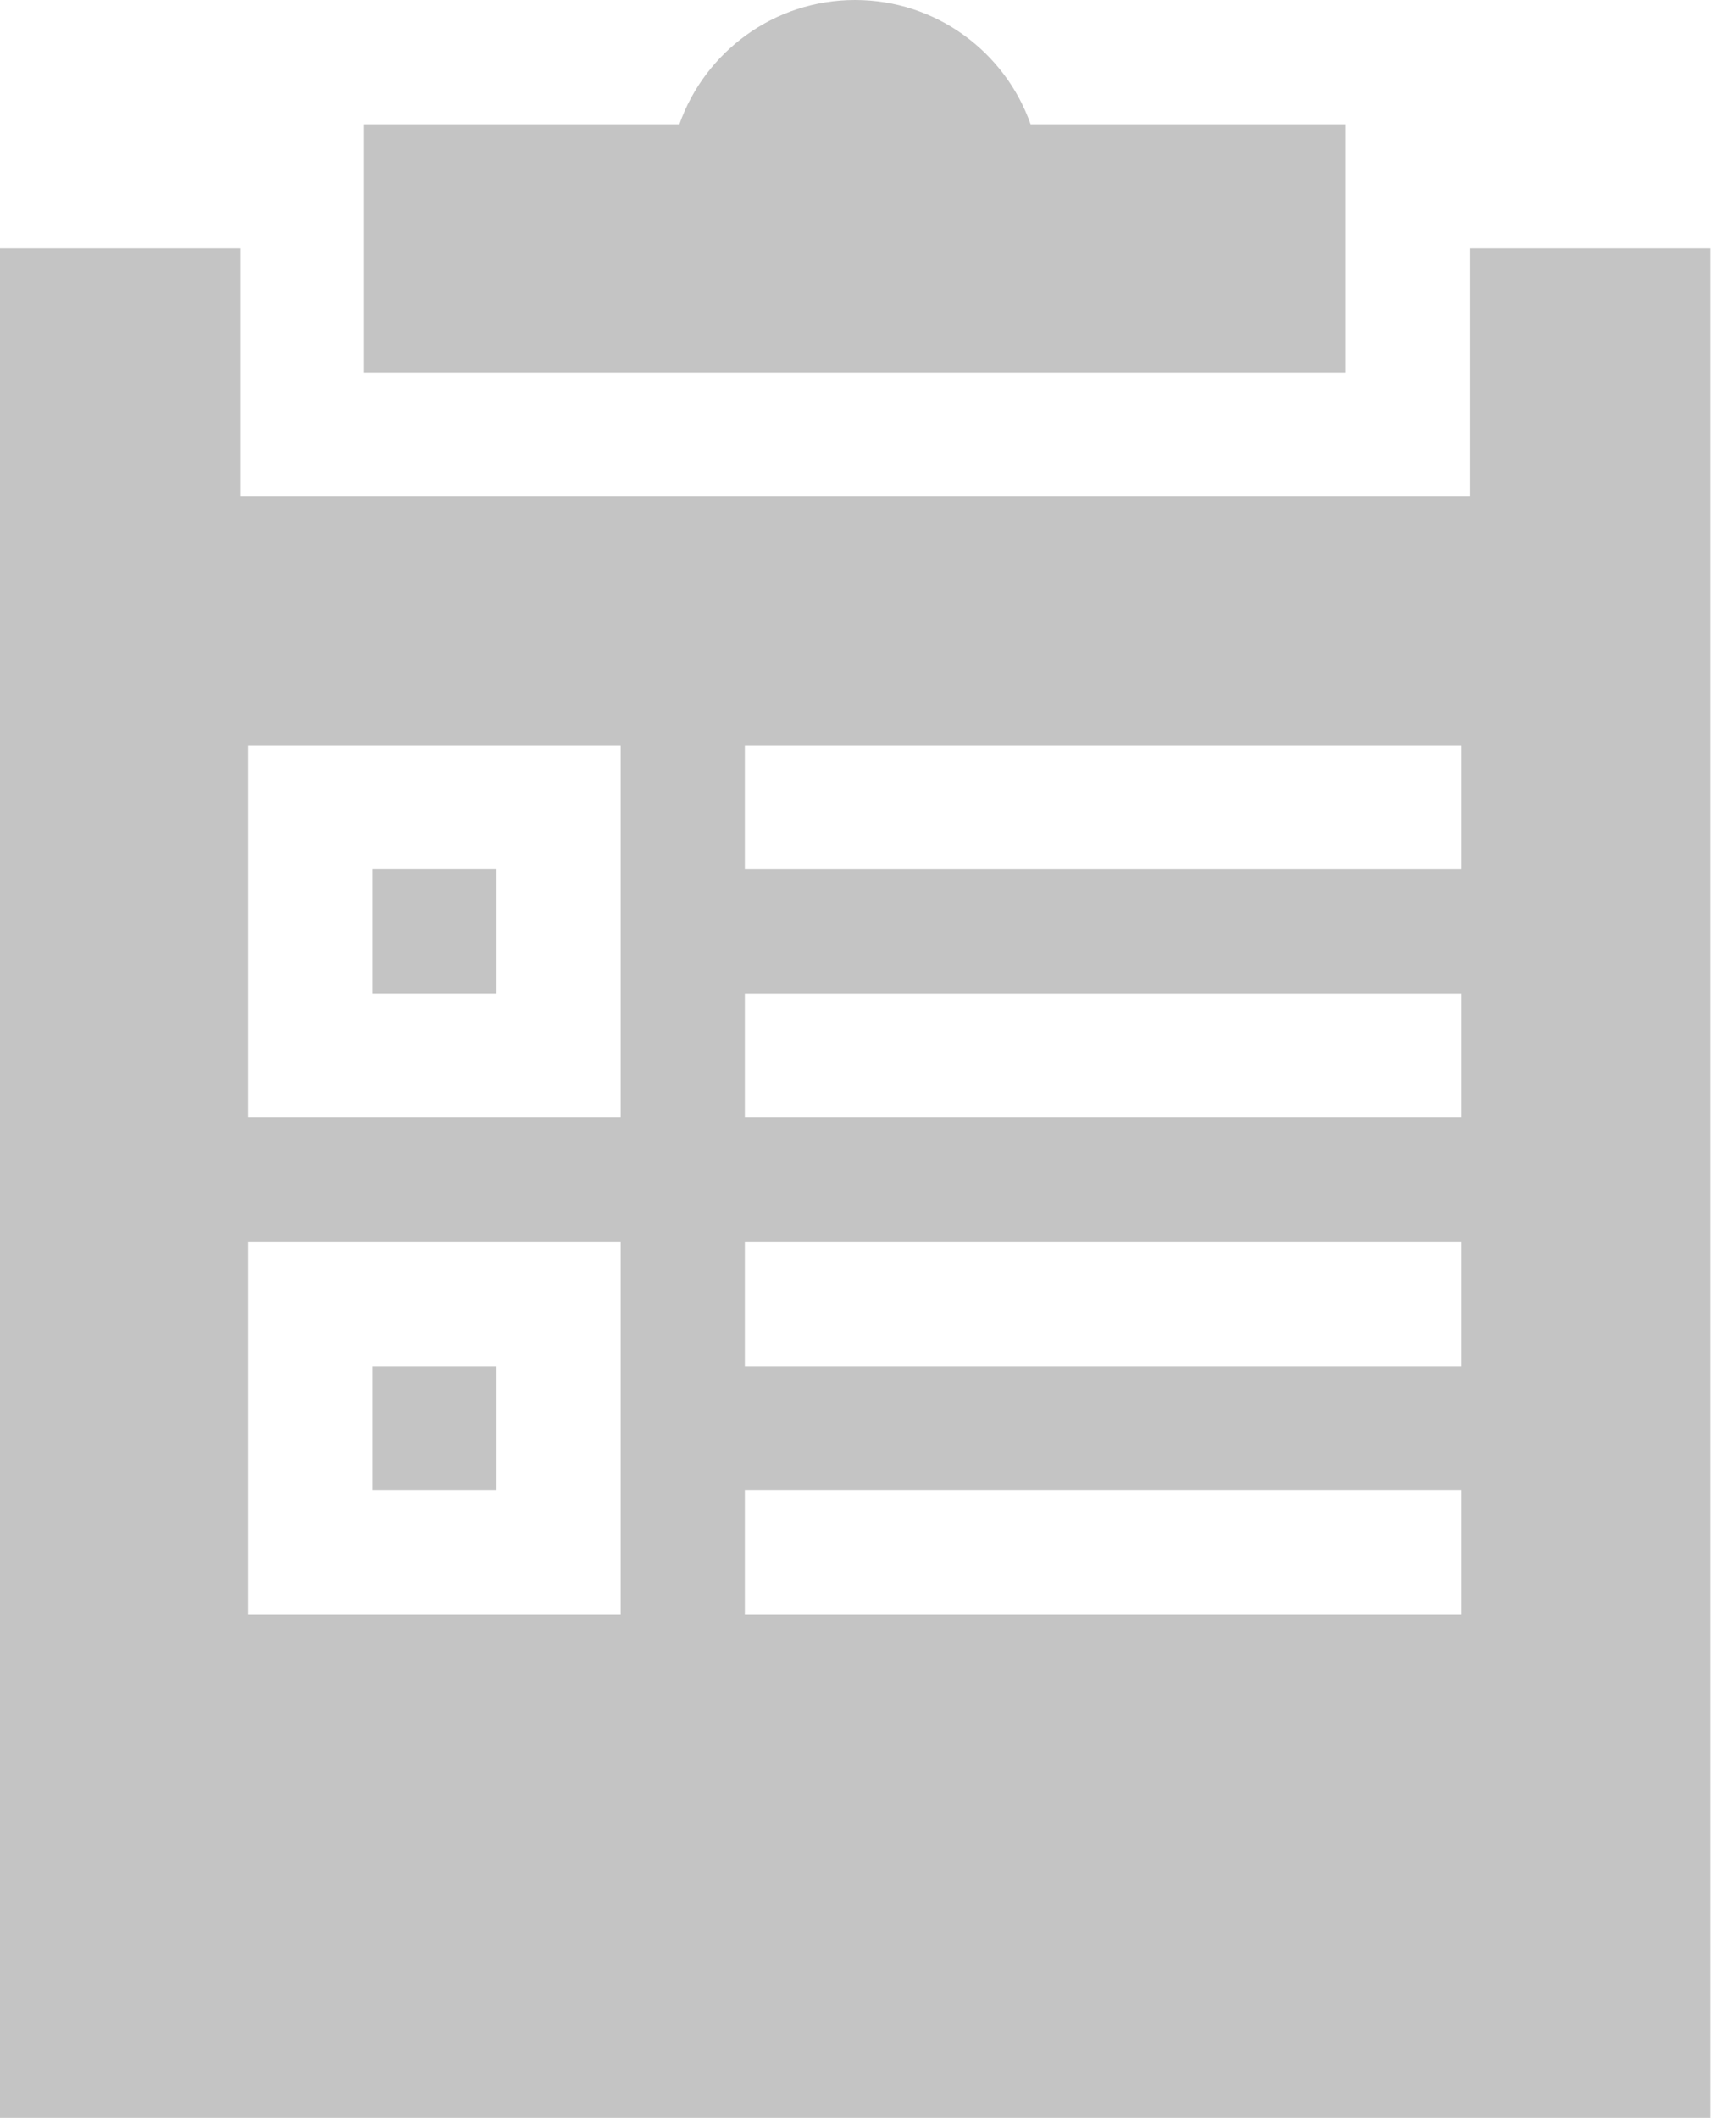 <svg width="41" height="50" viewBox="0 0 41 50" fill="none" xmlns="http://www.w3.org/2000/svg">
<path d="M11.728 32.25H8.794V35.185H11.728V32.25Z" fill="#C4C4C4"/>
<path d="M11.728 20.521H8.794V23.456H11.728V20.521Z" fill="#C4C4C4"/>
<path d="M34.716 5.864V8.796V11.726H31.787H8.599H5.67V8.796V5.864H0V50H40.386V5.864H34.716ZM14.658 38.114H5.864V29.32H14.658V38.114ZM14.658 26.386H5.864V17.592H14.658V26.386ZM34.523 38.114H17.591V35.185H34.523V38.114ZM34.523 32.25H17.591V29.32H34.523V32.25ZM34.523 26.386H17.591V23.456H34.523V26.386ZM34.523 20.522H17.591V17.592H34.523V20.522Z" fill="#C4C4C4"/>
<path d="M24.34 2.932C23.736 1.224 22.108 0 20.193 0C18.278 0 16.65 1.224 16.046 2.932H8.599V8.796H31.786V2.932H24.34Z" fill="#C4C4C4"/>
</svg>
